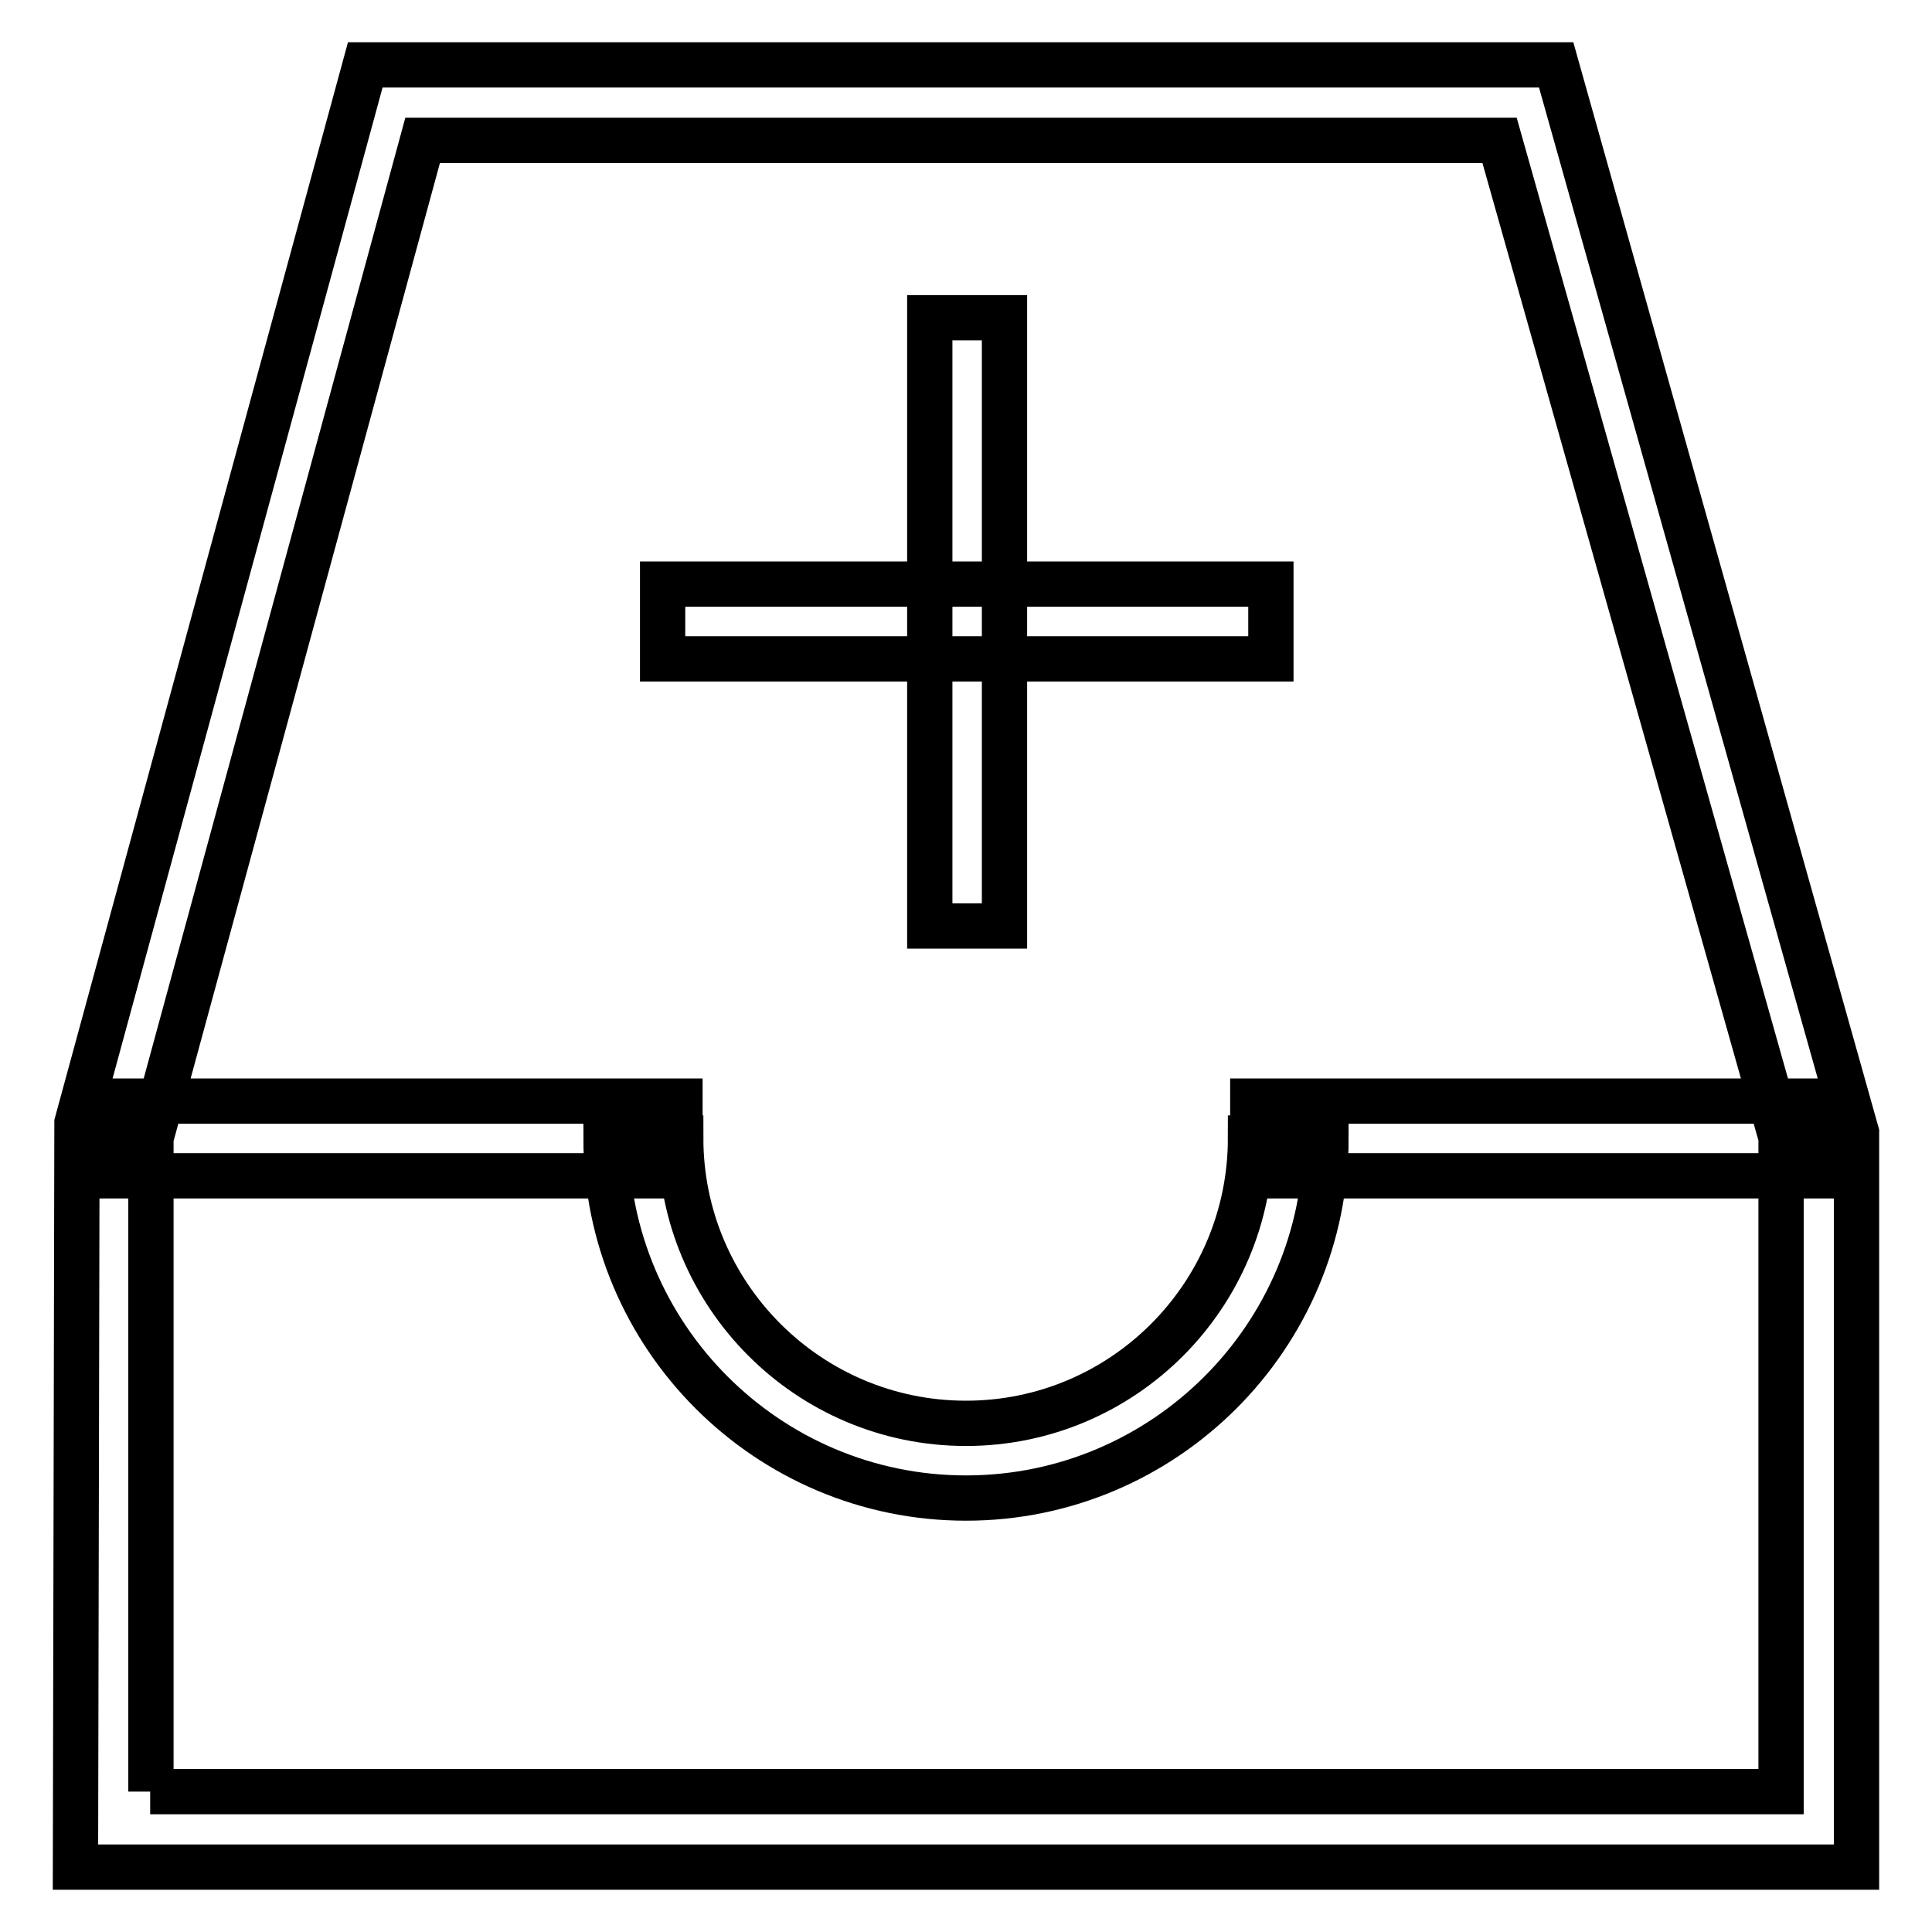 <?xml version="1.0" encoding="utf-8"?>
<!-- Svg Vector Icons : http://www.onlinewebfonts.com/icon -->
<!DOCTYPE svg PUBLIC "-//W3C//DTD SVG 1.1//EN" "http://www.w3.org/Graphics/SVG/1.1/DTD/svg11.dtd">
<svg version="1.1" xmlns="http://www.w3.org/2000/svg" xmlns:xlink="http://www.w3.org/1999/xlink" x="0px" y="0px" viewBox="0 0 256 256" enable-background="new 0 0 256 256" xml:space="preserve">
<g> <path stroke-width="6" fill-opacity="0" stroke="#000000"  d="M246,247.4H10l0.2-98.6L48.4,8.6h157.8L246,150.1V247.4L246,247.4z M19.9,237.4h216.1v-86.7L198.7,18.6H56 l-36,132.2V237.4z M128,198.5c-26.3,0-47.7-21.4-47.7-47.7h9.9c0,20.8,16.9,37.8,37.8,37.8c20.8,0,37.7-16.9,37.7-37.8h10 C175.7,177.1,154.3,198.5,128,198.5z M15,145.9h75.1v9.9H15V145.9z M166,145.9h75.3v9.9H166V145.9z M87.8,77.4h80.6v9.9H87.8V77.4z  M123.2,42.1h9.9v80.6h-9.9V42.1z"/></g>
</svg>